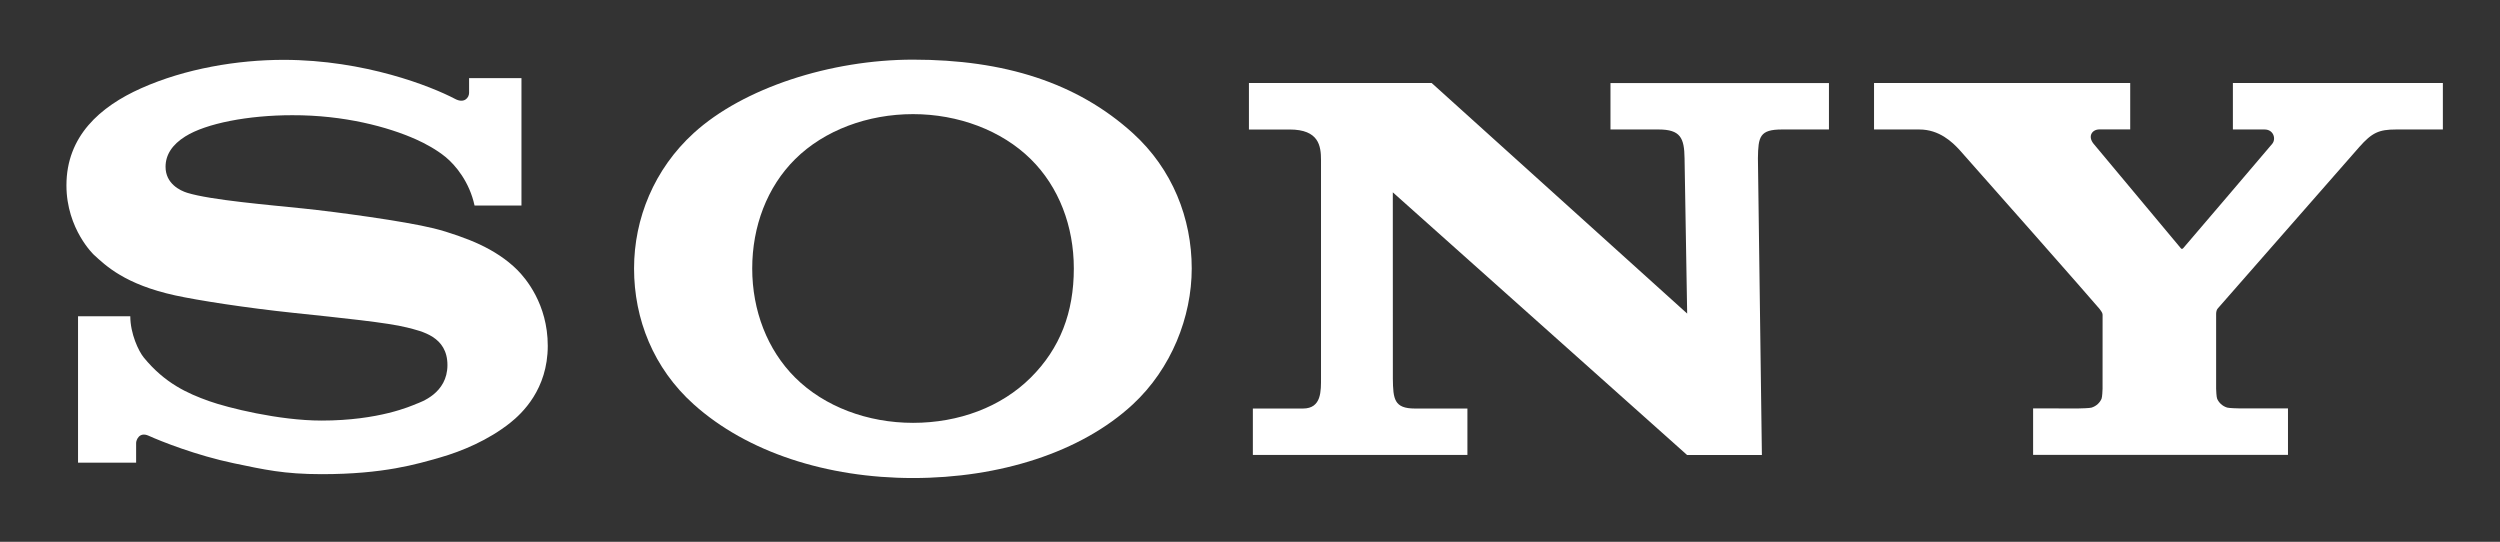 <svg xmlns="http://www.w3.org/2000/svg" viewBox="0 0 526 114" xml:space="preserve" tabindex="-1" xmlns:xlink="http://www.w3.org/1999/xlink" focusable="false" class="brand-logo-svg" version="1.1"><rect x="0" y="0" width="526" height="114" fill="#333333" stroke="none"/><g transform="translate(13, 12)" tabindex="-1" focusable="false" fill="#FFFFFF"><path d="M179.106,88.578 C160.994,88.578 144.183,83.144 132.96,73.074 C124.479,65.464 120.405,55.124 120.405,44.486 C120.405,33.973 124.655,23.565 132.96,15.996 C143.377,6.498 161.782,0.549 179.106,0.549 C198.278,0.549 213.624,5.378 225.355,16.021 C233.702,23.597 237.739,33.959 237.739,44.486 C237.739,54.691 233.454,65.558 225.355,73.074 C214.433,83.21 197.268,88.578 179.106,88.578 L179.106,76.966 C188.722,76.966 197.638,73.646 203.864,67.453 C210.051,61.298 212.933,53.73 212.933,44.486 C212.933,35.625 209.823,27.346 203.864,21.473 C197.719,15.418 188.591,12.013 179.106,12.013 C169.595,12.013 160.456,15.385 154.309,21.473 C148.383,27.342 145.267,35.65 145.267,44.486 C145.267,53.292 148.415,61.589 154.309,67.453 C160.46,73.574 169.566,76.966 179.106,76.966 L179.106,88.578"></path><path d="M46.724,0.591 C37.036,0.591 26.026,2.404 16.677,6.58 C8.046,10.433 0.979,16.66 0.979,26.986 C0.974,36.285 6.885,41.73 6.724,41.582 C9.239,43.896 13.286,47.837 23.866,50.154 C28.596,51.187 38.706,52.773 48.776,53.829 C58.767,54.882 68.605,55.882 72.608,56.898 C75.791,57.708 81.142,58.812 81.142,64.808 C81.142,70.783 75.509,72.607 74.529,72.999 C73.55,73.39 66.792,76.488 54.647,76.488 C45.679,76.488 34.899,73.79 30.968,72.386 C26.44,70.773 21.687,68.64 17.255,63.228 C16.152,61.882 14.414,58.193 14.414,54.537 L3.419,54.537 L3.419,85.341 L15.64,85.341 C15.64,85.341 15.64,81.962 15.64,81.177 C15.64,80.704 16.23,78.753 18.282,79.683 C20.835,80.843 28.326,83.826 36.159,85.462 C42.582,86.802 46.724,87.765 54.708,87.765 C67.735,87.765 74.735,85.646 79.573,84.263 C84.132,82.96 89.762,80.615 94.34,76.966 C96.815,74.994 102.249,69.935 102.249,60.755 C102.249,51.947 97.522,46.478 95.858,44.814 C93.593,42.548 90.823,40.787 87.938,39.433 C85.427,38.252 81.46,36.832 78.216,36.037 C71.917,34.49 57.677,32.584 50.864,31.872 C43.725,31.125 31.335,30.098 26.388,28.566 C24.887,28.101 21.833,26.644 21.833,23.097 C21.833,20.571 23.229,18.43 25.993,16.699 C30.38,13.952 39.241,12.24 48.481,12.24 C59.401,12.202 68.651,14.7 74.535,17.328 C76.538,18.221 78.876,19.507 80.737,21.025 C82.833,22.736 85.784,26.289 86.846,31.248 L96.716,31.248 L96.716,4.435 L85.696,4.435 L85.696,7.549 C85.696,8.558 84.658,9.865 82.695,8.782 C77.762,6.198 63.816,0.615 46.724,0.591"></path><path d="M288.223,5.464 L341.98,53.976 L341.43,21.314 C341.373,17.03 340.584,15.242 335.953,15.242 C329.762,15.242 325.844,15.242 325.844,15.242 L325.844,5.472 L371.811,5.472 L371.811,15.242 C371.811,15.242 368.141,15.242 361.947,15.242 C357.225,15.242 356.928,16.755 356.867,21.314 L357.701,83.728 L341.959,83.728 L280.047,28.467 L280.057,67.683 C280.113,71.949 280.311,73.954 284.703,73.954 C290.889,73.954 295.744,73.954 295.744,73.954 L295.744,83.724 L250.602,83.724 L250.602,73.954 C250.602,73.954 254.967,73.954 261.154,73.954 C265.096,73.954 264.939,70.197 264.939,67.462 L264.939,21.684 C264.939,18.73 264.523,15.248 258.336,15.248 L249.775,15.248 L249.775,5.464 L288.223,5.464"></path><path d="M424.332,73.937 C424.762,73.937 426.68,73.88 427.051,73.767 C428.113,73.437 428.834,72.679 429.168,71.89 C429.309,71.56 429.379,70.091 429.379,69.777 C429.379,69.777 429.385,54.849 429.385,54.333 C429.385,53.962 429.357,53.8 428.729,52.976 C428.035,52.07 400.572,20.947 399.314,19.578 C397.754,17.874 395.014,15.244 390.846,15.244 C387.533,15.244 381.297,15.244 381.297,15.244 L381.297,5.468 L435.197,5.468 L435.197,15.23 C435.197,15.23 429.953,15.23 428.699,15.23 C427.199,15.23 426.201,16.656 427.482,18.24 C427.482,18.24 445.619,39.934 445.791,40.164 C445.961,40.392 446.105,40.449 446.334,40.235 C446.561,40.02 464.924,18.441 465.068,18.269 C465.941,17.224 465.354,15.244 463.469,15.244 C462.211,15.244 456.799,15.244 456.799,15.244 L456.799,5.468 L500.979,5.468 L500.979,15.244 C500.979,15.244 494.422,15.244 491.109,15.244 C487.527,15.244 486.07,15.904 483.377,18.951 C482.145,20.344 454.389,52.027 453.633,52.886 C453.236,53.335 453.273,53.962 453.273,54.333 C453.273,54.929 453.273,68.341 453.273,69.771 C453.273,70.083 453.344,71.552 453.484,71.882 C453.816,72.675 454.539,73.431 455.602,73.759 C455.973,73.874 457.865,73.931 458.295,73.931 C460.234,73.931 468.391,73.931 468.391,73.931 L468.391,83.704 L414.766,83.704 L414.766,73.931 L424.332,73.937"></path></g></svg>
